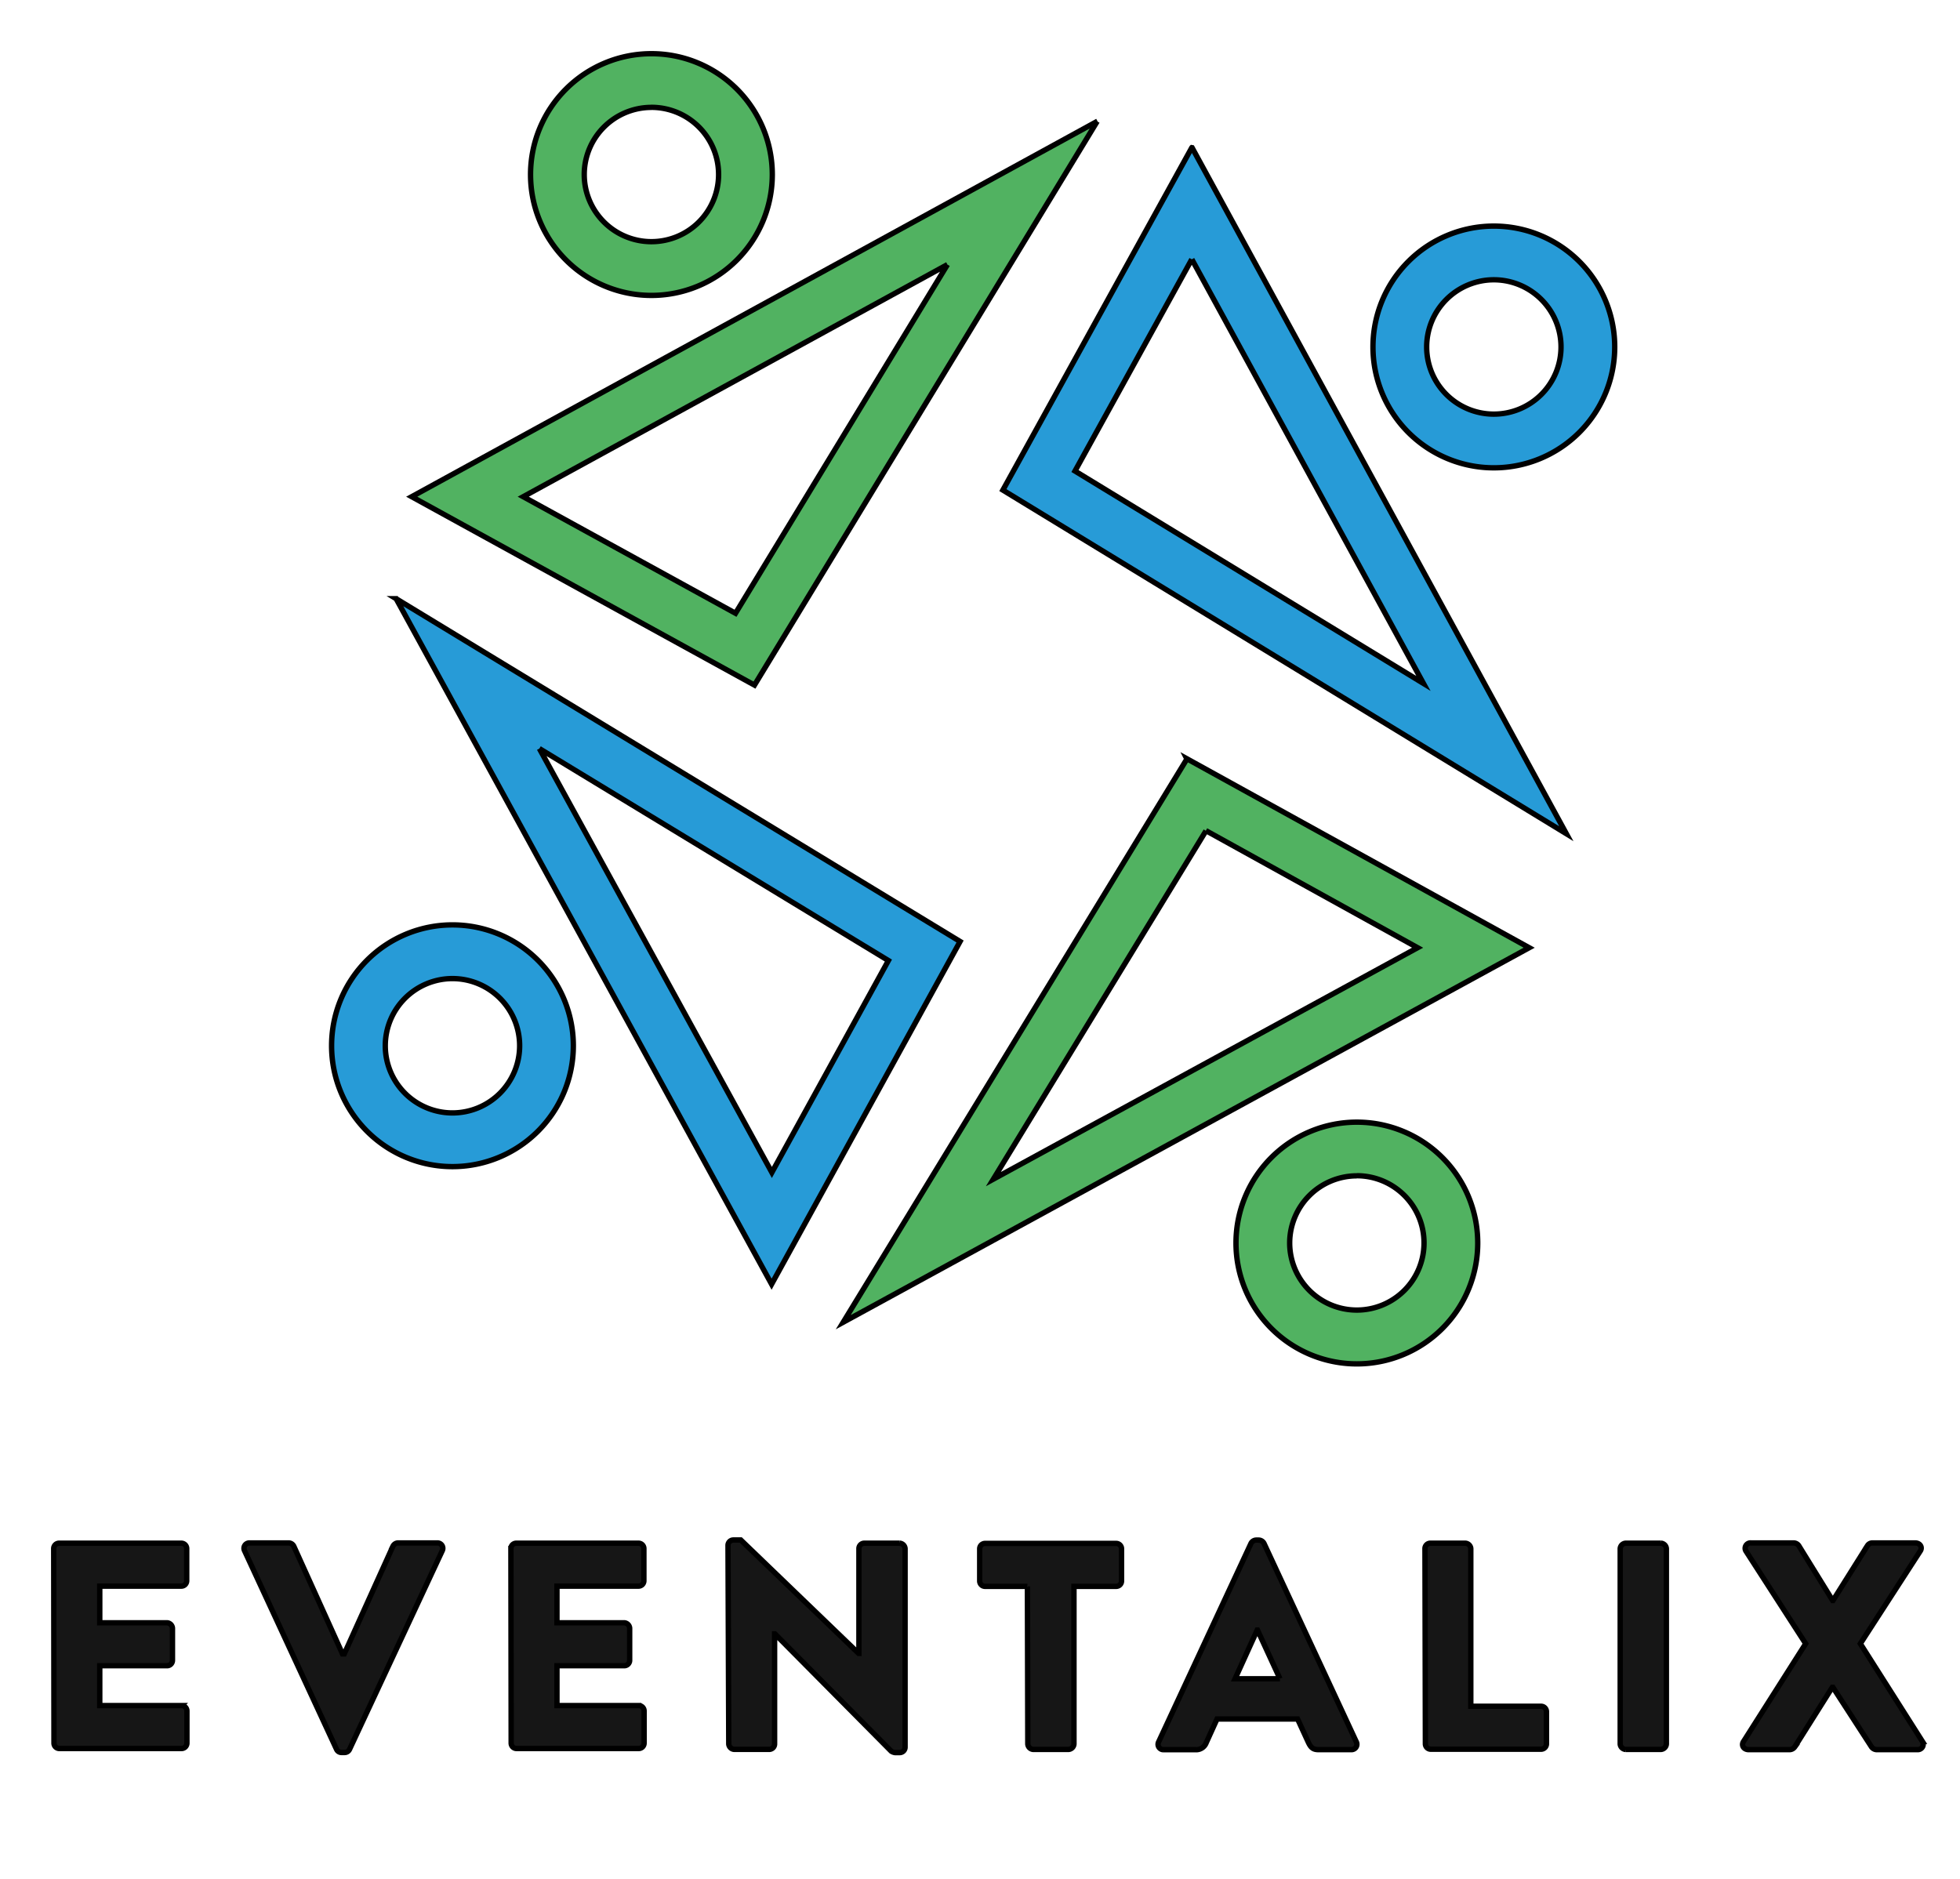<svg width="365" height="350" xmlns="http://www.w3.org/2000/svg">
 <defs>
  <style>.cls-1{fill:#51b261;}.cls-2{fill:#279bd7;}.cls-3{fill:#161616;}</style>
 </defs>
 <title>Logo_Eventalix_001</title>
 <g>
  <title>background</title>
  <rect height="352" width="367" y="-1" x="-1" fill="none" id="canvas_background"/>
 </g>
 <g>
  <title>Layer 1</title>
  <g stroke="null" id="Layer_2">
   <path d="m176.44,49.28l-39.47,64.94l-39.53,-21.71l79,-43.23m27.93,-26.7l-127.7,69.93l63.83,35.09l63.83,-105l0.04,-0.02z" stroke="null" id="svg_1" class="cls-1"/>
   <path d="m221.95,48.29l43.13,79l-64.89,-39.56l21.75,-39.44m0,-20.79l-35.18,63.78l104.93,64l-69.69,-127.77l-0.06,-0.01z" stroke="null" id="svg_2" class="cls-2"/>
   <path d="m224.56,154.7l39.43,21.81l-79,43.1l39.59,-64.87m-3.55,-13.38l-64,104.9l127.74,-69.75l-63.77,-35.21l0.03,0.06l0,0z" stroke="null" id="svg_3" class="cls-1"/>
   <path d="m100.44,139.42l65,39.48l-21.7,39.47l-43.3,-78.95m-26.67,-27.91l69.92,127.67l35.1,-63.83l-105.02,-63.84z" stroke="null" id="svg_4" class="cls-2"/>
   <path d="m10,288.42a1,1 0 0 1 1,-1l22.77,0a1,1 0 0 1 1,1l0,6a1,1 0 0 1 -1,1l-15.19,0l0,6.82l12.54,0a1.08,1.08 0 0 1 1,1l0,6a1,1 0 0 1 -1,1l-12.54,0l0,7.42l15.23,0a1,1 0 0 1 1,1l0,6a1,1 0 0 1 -1,1l-22.76,0a1,1 0 0 1 -1,-1l-0.05,-36.24z" stroke="null" id="svg_5" class="cls-3"/>
   <path d="m45.53,288.8a1,1 0 0 1 0.93,-1.43l7.31,0a1.08,1.08 0 0 1 0.94,0.6l9.07,20.07l0.33,0l9.07,-20.07a1.08,1.08 0 0 1 0.93,-0.6l7.33,0a1,1 0 0 1 0.93,1.43l-17.27,37a1,1 0 0 1 -0.94,0.6l-0.55,0a1,1 0 0 1 -0.94,-0.6l-17.14,-37z" stroke="null" id="svg_6" class="cls-3"/>
   <path d="m95.14,288.42a1,1 0 0 1 1,-1l22.77,0a1,1 0 0 1 1,1l0,6a1,1 0 0 1 -1,1l-15.19,0l0,6.82l12.54,0a1.08,1.08 0 0 1 1,1l0,6a1,1 0 0 1 -1,1l-12.54,0l0,7.42l15.23,0a1,1 0 0 1 1,1l0,6a1,1 0 0 1 -1,1l-22.76,0a1,1 0 0 1 -1,-1l-0.05,-36.24z" stroke="null" id="svg_7" class="cls-3"/>
   <path d="m135.57,287.82a1,1 0 0 1 1,-1l1.38,0l21.94,21.12l0.06,0l0,-19.52a1,1 0 0 1 1,-1l6.6,0a1.08,1.08 0 0 1 1,1l0,37a1,1 0 0 1 -1,1l-0.88,0a1.63,1.63 0 0 1 -0.71,-0.27l-21.65,-21.84l-0.06,0l0,20.51a1,1 0 0 1 -1,1l-6.54,0a1.08,1.08 0 0 1 -1,-1l-0.14,-37z" stroke="null" id="svg_8" class="cls-3"/>
   <path d="m191.33,295.46l-7.89,0a1,1 0 0 1 -1,-1l0,-6a1,1 0 0 1 1,-1l24.42,0a1,1 0 0 1 1,1l0,6a1,1 0 0 1 -1,1l-7.86,0l0,29.37a1.08,1.08 0 0 1 -1,1l-6.6,0a1.08,1.08 0 0 1 -1,-1l-0.07,-29.37z" stroke="null" id="svg_9" class="cls-3"/>
   <path d="m215.76,324.44l17.21,-37a1.12,1.12 0 0 1 0.94,-0.6l0.53,0a1.12,1.12 0 0 1 0.94,0.6l17.21,37a1,1 0 0 1 -0.93,1.43l-6.1,0c-1,0 -1.43,-0.33 -1.92,-1.37l-2,-4.34l-15,0l-2,4.4a2,2 0 0 1 -2,1.32l-6,0a1,1 0 0 1 -0.88,-1.44zm22.6,-11.77l-4.18,-9.07l-0.06,0l-4.12,9.07l8.36,0z" stroke="null" id="svg_10" class="cls-3"/>
   <path d="m265.36,288.42a1,1 0 0 1 1,-1l6.54,0a1.08,1.08 0 0 1 1,1l0,29.37l13.09,0a1,1 0 0 1 1,1l0,6a1,1 0 0 1 -1,1l-20.55,0a1,1 0 0 1 -1,-1l-0.08,-36.37z" stroke="null" id="svg_11" class="cls-3"/>
   <path d="m301.72,288.42a1.08,1.08 0 0 1 1,-1l6.6,0a1.08,1.08 0 0 1 1,1l0,36.41a1.08,1.08 0 0 1 -1,1l-6.6,0a1.08,1.08 0 0 1 -1,-1l0,-36.41z" stroke="null" id="svg_12" class="cls-3"/>
   <path d="m336.26,306.13l-11.11,-17.22a1,1 0 0 1 0.94,-1.54l8,0a1.19,1.19 0 0 1 0.88,0.5l6.32,10.23l0.05,0l6.43,-10.23a1.09,1.09 0 0 1 0.88,-0.5l8,0c0.93,0 1.43,0.83 0.93,1.54l-11.14,17.22l11.55,18.2a1,1 0 0 1 -0.88,1.54l-7.64,0a1.22,1.22 0 0 1 -0.94,-0.5l-7.2,-11.11l-0.11,0l-7,11.11a1.2,1.2 0 0 1 -0.93,0.5l-7.65,0c-0.94,0 -1.43,-0.82 -0.94,-1.54l11.56,-18.2z" stroke="null" id="svg_13" class="cls-3"/>
   <path d="m121.31,19.99a12.51,12.51 0 1 1 -12.51,12.52a12.52,12.52 0 0 1 12.51,-12.51m0,-10a22.51,22.51 0 1 0 22.51,22.51a22.51,22.51 0 0 0 -22.51,-22.51z" stroke="null" id="svg_14" class="cls-1"/>
   <path d="m252.68,218.98a12.51,12.51 0 1 1 -12.51,12.53a12.52,12.52 0 0 1 12.51,-12.51m0,-10a22.51,22.51 0 1 0 22.51,22.51a22.51,22.51 0 0 0 -22.51,-22.51z" stroke="null" id="svg_15" class="cls-1"/>
   <path d="m278.19,52.11a12.51,12.51 0 1 1 -12.51,12.51a12.52,12.52 0 0 1 12.51,-12.51m0,-10a22.51,22.51 0 1 0 22.51,22.51a22.51,22.51 0 0 0 -22.51,-22.51z" stroke="null" id="svg_16" class="cls-2"/>
   <path d="m84.26,182.26a12.51,12.51 0 1 1 -12.51,12.51a12.52,12.52 0 0 1 12.51,-12.51m0,-10a22.51,22.51 0 1 0 22.51,22.51a22.51,22.51 0 0 0 -22.51,-22.51z" stroke="null" id="svg_17" class="cls-2"/>
  </g>
 </g>
</svg>